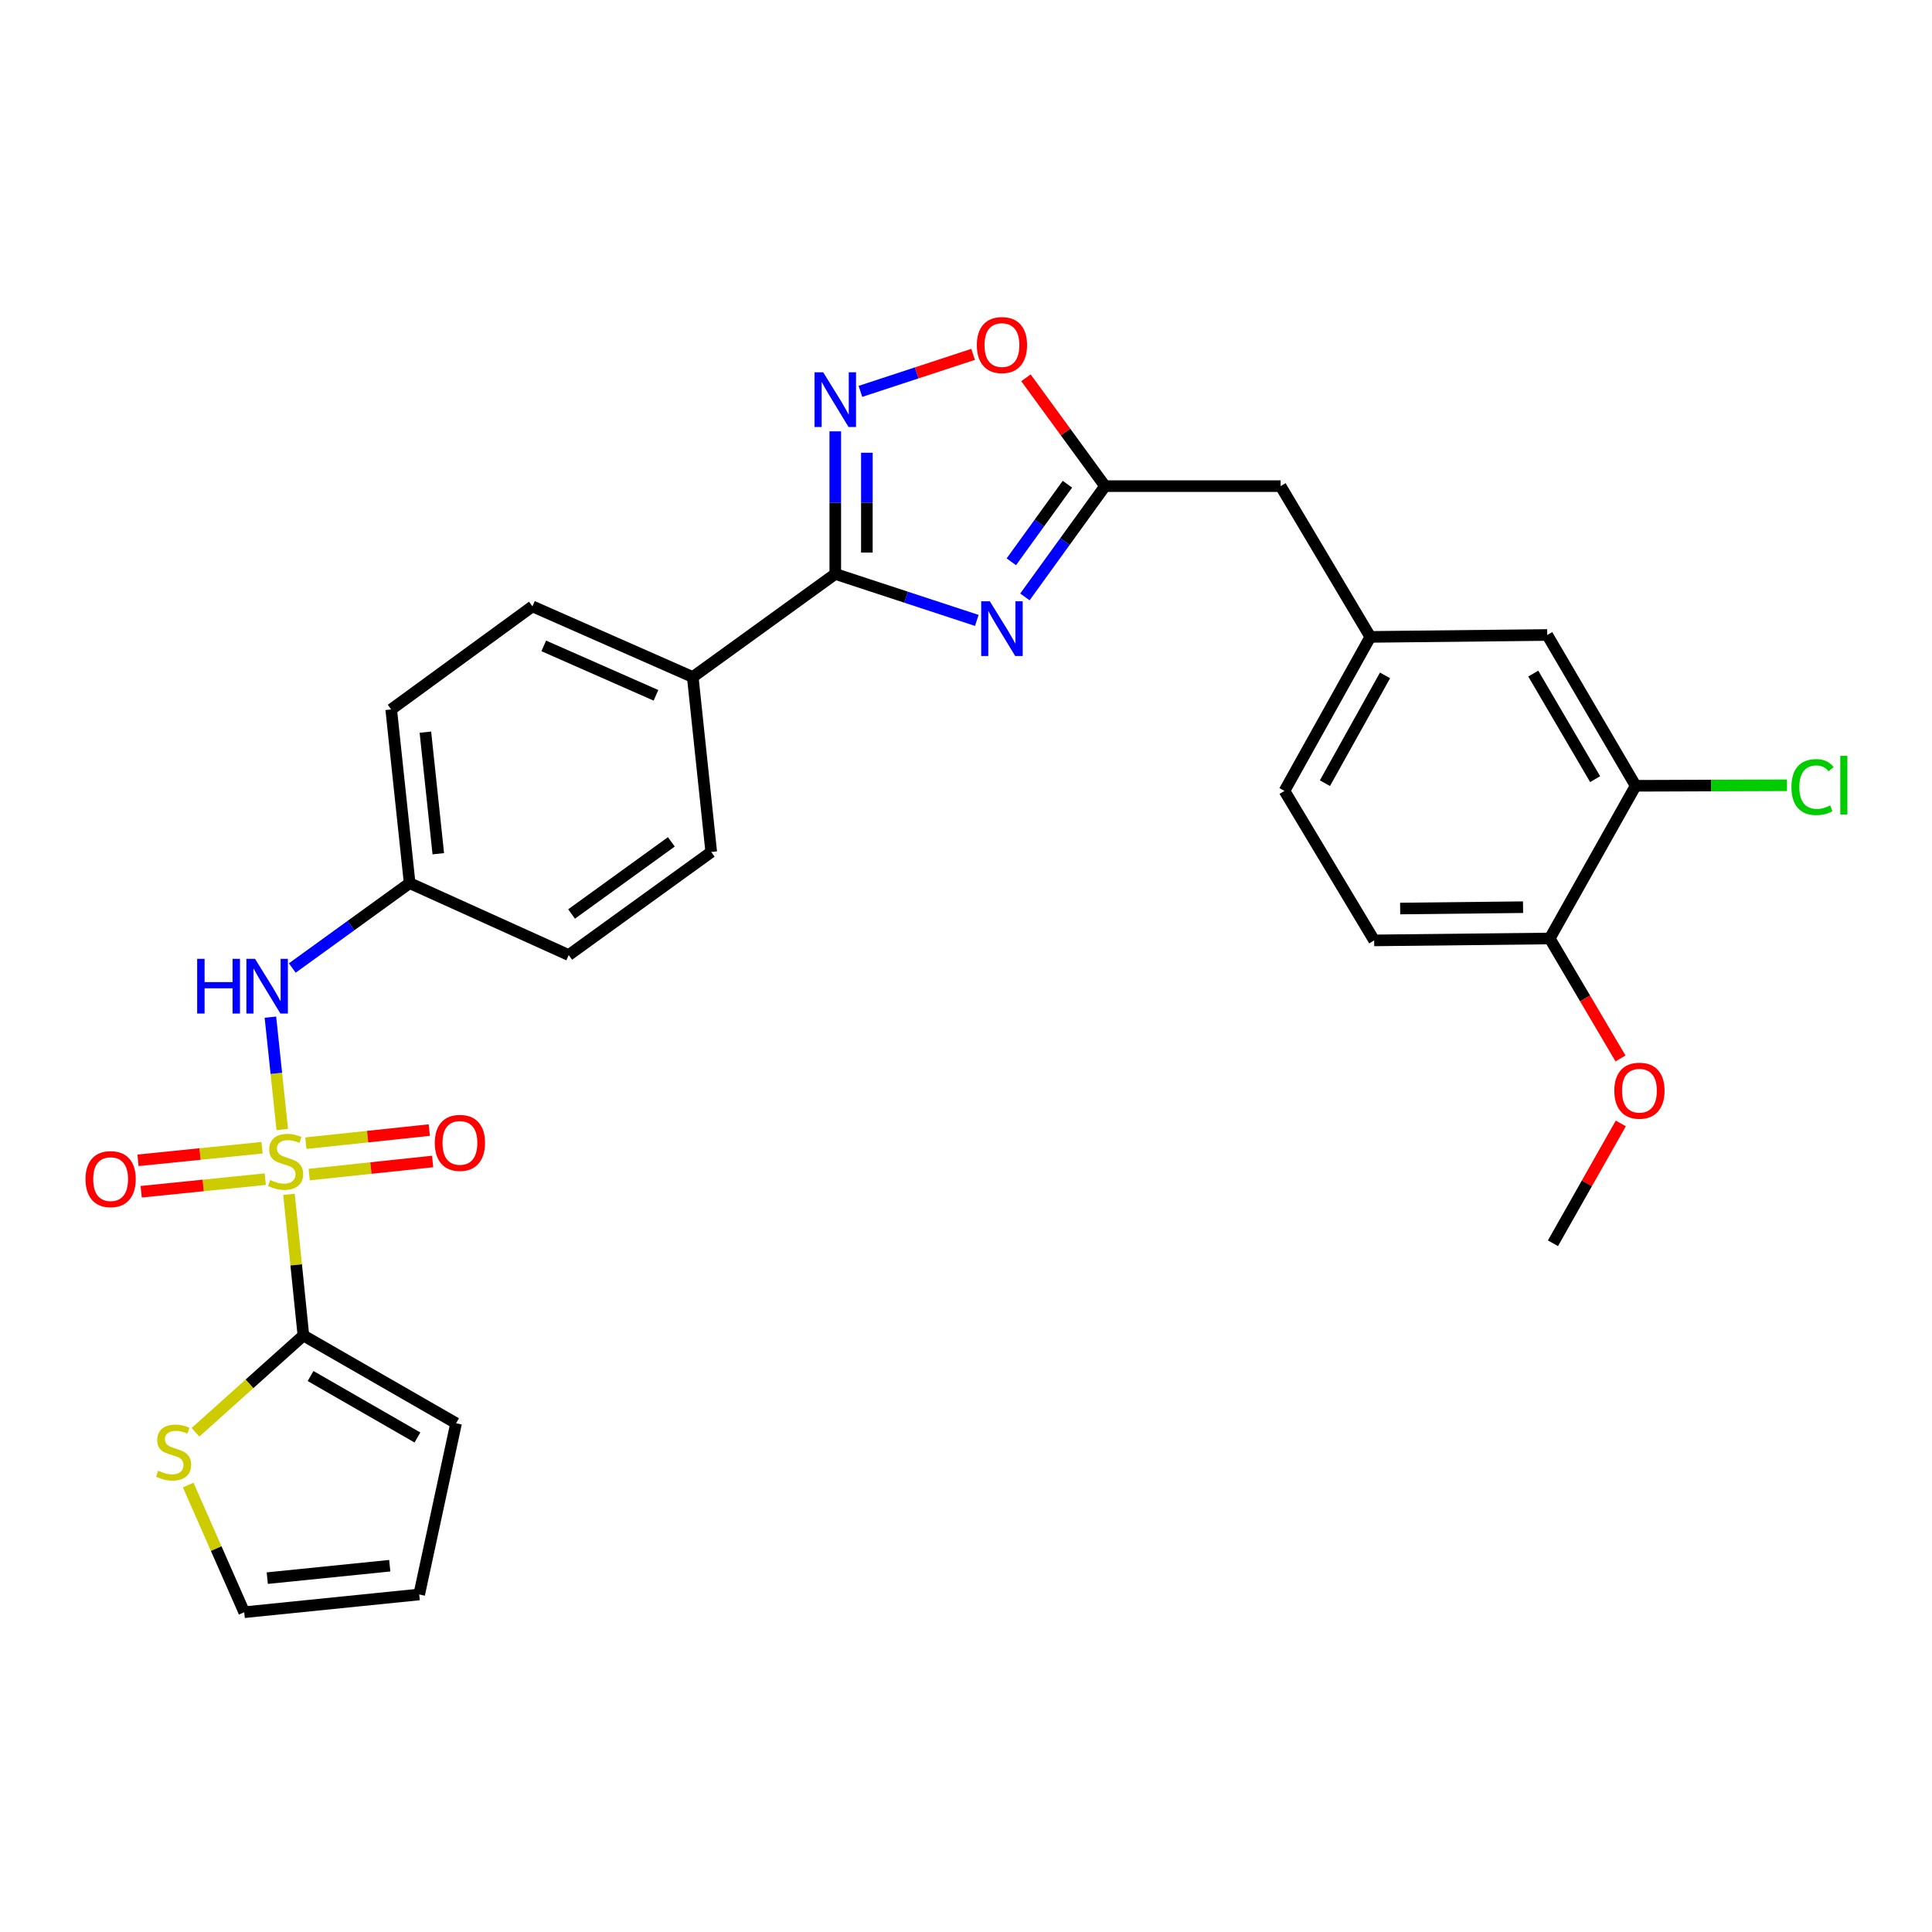 <?xml version='1.0' encoding='iso-8859-1'?>
<svg version='1.1' baseProfile='full'
              xmlns='http://www.w3.org/2000/svg'
                      xmlns:rdkit='http://www.rdkit.org/xml'
                      xmlns:xlink='http://www.w3.org/1999/xlink'
                  xml:space='preserve'
width='1000px' height='1000px' viewBox='0 0 1000 1000'>
<!-- END OF HEADER -->
<rect style='opacity:1.0;fill:#FFFFFF;stroke:none' width='1000' height='1000' x='0' y='0'> </rect>
<path class='bond-2' d='M 149.578,618.185 L 153.308,654.713' style='fill:none;fill-rule:evenodd;stroke:#CCCC00;stroke-width:6px;stroke-linecap:butt;stroke-linejoin:miter;stroke-opacity:1' />
<path class='bond-2' d='M 153.308,654.713 L 157.038,691.241' style='fill:none;fill-rule:evenodd;stroke:#000000;stroke-width:6px;stroke-linecap:butt;stroke-linejoin:miter;stroke-opacity:1' />
<path class='bond-5' d='M 146.098,584.641 L 143.03,555.56' style='fill:none;fill-rule:evenodd;stroke:#CCCC00;stroke-width:6px;stroke-linecap:butt;stroke-linejoin:miter;stroke-opacity:1' />
<path class='bond-5' d='M 143.03,555.56 L 139.963,526.479' style='fill:none;fill-rule:evenodd;stroke:#0000FF;stroke-width:6px;stroke-linecap:butt;stroke-linejoin:miter;stroke-opacity:1' />
<path class='bond-8' d='M 160.038,607.963 L 191.983,604.573' style='fill:none;fill-rule:evenodd;stroke:#CCCC00;stroke-width:6px;stroke-linecap:butt;stroke-linejoin:miter;stroke-opacity:1' />
<path class='bond-8' d='M 191.983,604.573 L 223.928,601.184' style='fill:none;fill-rule:evenodd;stroke:#FF0000;stroke-width:6px;stroke-linecap:butt;stroke-linejoin:miter;stroke-opacity:1' />
<path class='bond-8' d='M 158.313,591.705 L 190.258,588.315' style='fill:none;fill-rule:evenodd;stroke:#CCCC00;stroke-width:6px;stroke-linecap:butt;stroke-linejoin:miter;stroke-opacity:1' />
<path class='bond-8' d='M 190.258,588.315 L 222.203,584.926' style='fill:none;fill-rule:evenodd;stroke:#FF0000;stroke-width:6px;stroke-linecap:butt;stroke-linejoin:miter;stroke-opacity:1' />
<path class='bond-9' d='M 135.646,594.058 L 103.537,597.317' style='fill:none;fill-rule:evenodd;stroke:#CCCC00;stroke-width:6px;stroke-linecap:butt;stroke-linejoin:miter;stroke-opacity:1' />
<path class='bond-9' d='M 103.537,597.317 L 71.427,600.576' style='fill:none;fill-rule:evenodd;stroke:#FF0000;stroke-width:6px;stroke-linecap:butt;stroke-linejoin:miter;stroke-opacity:1' />
<path class='bond-9' d='M 137.297,610.324 L 105.187,613.583' style='fill:none;fill-rule:evenodd;stroke:#CCCC00;stroke-width:6px;stroke-linecap:butt;stroke-linejoin:miter;stroke-opacity:1' />
<path class='bond-9' d='M 105.187,613.583 L 73.078,616.842' style='fill:none;fill-rule:evenodd;stroke:#FF0000;stroke-width:6px;stroke-linecap:butt;stroke-linejoin:miter;stroke-opacity:1' />
<path class='bond-0' d='M 505.592,321.126 L 468.967,309.097' style='fill:none;fill-rule:evenodd;stroke:#0000FF;stroke-width:6px;stroke-linecap:butt;stroke-linejoin:miter;stroke-opacity:1' />
<path class='bond-0' d='M 468.967,309.097 L 432.341,297.069' style='fill:none;fill-rule:evenodd;stroke:#000000;stroke-width:6px;stroke-linecap:butt;stroke-linejoin:miter;stroke-opacity:1' />
<path class='bond-4' d='M 530.49,308.962 L 551.227,280.29' style='fill:none;fill-rule:evenodd;stroke:#0000FF;stroke-width:6px;stroke-linecap:butt;stroke-linejoin:miter;stroke-opacity:1' />
<path class='bond-4' d='M 551.227,280.29 L 571.964,251.618' style='fill:none;fill-rule:evenodd;stroke:#000000;stroke-width:6px;stroke-linecap:butt;stroke-linejoin:miter;stroke-opacity:1' />
<path class='bond-4' d='M 523.463,290.779 L 537.979,270.709' style='fill:none;fill-rule:evenodd;stroke:#0000FF;stroke-width:6px;stroke-linecap:butt;stroke-linejoin:miter;stroke-opacity:1' />
<path class='bond-4' d='M 537.979,270.709 L 552.495,250.638' style='fill:none;fill-rule:evenodd;stroke:#000000;stroke-width:6px;stroke-linecap:butt;stroke-linejoin:miter;stroke-opacity:1' />
<path class='bond-1' d='M 432.341,297.069 L 358.57,350.422' style='fill:none;fill-rule:evenodd;stroke:#000000;stroke-width:6px;stroke-linecap:butt;stroke-linejoin:miter;stroke-opacity:1' />
<path class='bond-3' d='M 432.341,297.069 L 432.341,260.166' style='fill:none;fill-rule:evenodd;stroke:#000000;stroke-width:6px;stroke-linecap:butt;stroke-linejoin:miter;stroke-opacity:1' />
<path class='bond-3' d='M 432.341,260.166 L 432.341,223.264' style='fill:none;fill-rule:evenodd;stroke:#0000FF;stroke-width:6px;stroke-linecap:butt;stroke-linejoin:miter;stroke-opacity:1' />
<path class='bond-3' d='M 448.691,285.998 L 448.691,260.166' style='fill:none;fill-rule:evenodd;stroke:#000000;stroke-width:6px;stroke-linecap:butt;stroke-linejoin:miter;stroke-opacity:1' />
<path class='bond-3' d='M 448.691,260.166 L 448.691,234.334' style='fill:none;fill-rule:evenodd;stroke:#0000FF;stroke-width:6px;stroke-linecap:butt;stroke-linejoin:miter;stroke-opacity:1' />
<path class='bond-7' d='M 157.038,691.241 L 129.113,716.289' style='fill:none;fill-rule:evenodd;stroke:#000000;stroke-width:6px;stroke-linecap:butt;stroke-linejoin:miter;stroke-opacity:1' />
<path class='bond-7' d='M 129.113,716.289 L 101.188,741.337' style='fill:none;fill-rule:evenodd;stroke:#CCCC00;stroke-width:6px;stroke-linecap:butt;stroke-linejoin:miter;stroke-opacity:1' />
<path class='bond-12' d='M 157.038,691.241 L 236.068,736.683' style='fill:none;fill-rule:evenodd;stroke:#000000;stroke-width:6px;stroke-linecap:butt;stroke-linejoin:miter;stroke-opacity:1' />
<path class='bond-12' d='M 160.743,712.23 L 216.064,744.04' style='fill:none;fill-rule:evenodd;stroke:#000000;stroke-width:6px;stroke-linecap:butt;stroke-linejoin:miter;stroke-opacity:1' />
<path class='bond-6' d='M 445.351,202.575 L 474.513,192.998' style='fill:none;fill-rule:evenodd;stroke:#0000FF;stroke-width:6px;stroke-linecap:butt;stroke-linejoin:miter;stroke-opacity:1' />
<path class='bond-6' d='M 474.513,192.998 L 503.674,183.421' style='fill:none;fill-rule:evenodd;stroke:#FF0000;stroke-width:6px;stroke-linecap:butt;stroke-linejoin:miter;stroke-opacity:1' />
<path class='bond-17' d='M 571.964,251.618 L 662.848,251.618' style='fill:none;fill-rule:evenodd;stroke:#000000;stroke-width:6px;stroke-linecap:butt;stroke-linejoin:miter;stroke-opacity:1' />
<path class='bond-31' d='M 571.964,251.618 L 551.496,223.579' style='fill:none;fill-rule:evenodd;stroke:#000000;stroke-width:6px;stroke-linecap:butt;stroke-linejoin:miter;stroke-opacity:1' />
<path class='bond-31' d='M 551.496,223.579 L 531.028,195.541' style='fill:none;fill-rule:evenodd;stroke:#FF0000;stroke-width:6px;stroke-linecap:butt;stroke-linejoin:miter;stroke-opacity:1' />
<path class='bond-19' d='M 151.288,501.04 L 181.662,479.07' style='fill:none;fill-rule:evenodd;stroke:#0000FF;stroke-width:6px;stroke-linecap:butt;stroke-linejoin:miter;stroke-opacity:1' />
<path class='bond-19' d='M 181.662,479.07 L 212.035,457.101' style='fill:none;fill-rule:evenodd;stroke:#000000;stroke-width:6px;stroke-linecap:butt;stroke-linejoin:miter;stroke-opacity:1' />
<path class='bond-15' d='M 97.406,768.653 L 111.908,801.57' style='fill:none;fill-rule:evenodd;stroke:#CCCC00;stroke-width:6px;stroke-linecap:butt;stroke-linejoin:miter;stroke-opacity:1' />
<path class='bond-15' d='M 111.908,801.57 L 126.41,834.488' style='fill:none;fill-rule:evenodd;stroke:#000000;stroke-width:6px;stroke-linecap:butt;stroke-linejoin:miter;stroke-opacity:1' />
<path class='bond-10' d='M 358.57,350.422 L 275.588,313.863' style='fill:none;fill-rule:evenodd;stroke:#000000;stroke-width:6px;stroke-linecap:butt;stroke-linejoin:miter;stroke-opacity:1' />
<path class='bond-10' d='M 339.531,359.9 L 281.444,334.309' style='fill:none;fill-rule:evenodd;stroke:#000000;stroke-width:6px;stroke-linecap:butt;stroke-linejoin:miter;stroke-opacity:1' />
<path class='bond-30' d='M 358.57,350.422 L 368.134,440.988' style='fill:none;fill-rule:evenodd;stroke:#000000;stroke-width:6px;stroke-linecap:butt;stroke-linejoin:miter;stroke-opacity:1' />
<path class='bond-11' d='M 846.605,406.727 L 800.854,328.668' style='fill:none;fill-rule:evenodd;stroke:#000000;stroke-width:6px;stroke-linecap:butt;stroke-linejoin:miter;stroke-opacity:1' />
<path class='bond-11' d='M 825.637,403.285 L 793.612,348.644' style='fill:none;fill-rule:evenodd;stroke:#000000;stroke-width:6px;stroke-linecap:butt;stroke-linejoin:miter;stroke-opacity:1' />
<path class='bond-23' d='M 846.605,406.727 L 885.778,406.591' style='fill:none;fill-rule:evenodd;stroke:#000000;stroke-width:6px;stroke-linecap:butt;stroke-linejoin:miter;stroke-opacity:1' />
<path class='bond-23' d='M 885.778,406.591 L 924.952,406.455' style='fill:none;fill-rule:evenodd;stroke:#00CC00;stroke-width:6px;stroke-linecap:butt;stroke-linejoin:miter;stroke-opacity:1' />
<path class='bond-32' d='M 846.605,406.727 L 802.144,485.758' style='fill:none;fill-rule:evenodd;stroke:#000000;stroke-width:6px;stroke-linecap:butt;stroke-linejoin:miter;stroke-opacity:1' />
<path class='bond-18' d='M 236.068,736.683 L 216.976,825.296' style='fill:none;fill-rule:evenodd;stroke:#000000;stroke-width:6px;stroke-linecap:butt;stroke-linejoin:miter;stroke-opacity:1' />
<path class='bond-13' d='M 802.144,485.758 L 711.26,486.748' style='fill:none;fill-rule:evenodd;stroke:#000000;stroke-width:6px;stroke-linecap:butt;stroke-linejoin:miter;stroke-opacity:1' />
<path class='bond-13' d='M 788.333,469.558 L 724.715,470.251' style='fill:none;fill-rule:evenodd;stroke:#000000;stroke-width:6px;stroke-linecap:butt;stroke-linejoin:miter;stroke-opacity:1' />
<path class='bond-27' d='M 802.144,485.758 L 820.458,516.807' style='fill:none;fill-rule:evenodd;stroke:#000000;stroke-width:6px;stroke-linecap:butt;stroke-linejoin:miter;stroke-opacity:1' />
<path class='bond-27' d='M 820.458,516.807 L 838.773,547.857' style='fill:none;fill-rule:evenodd;stroke:#FF0000;stroke-width:6px;stroke-linecap:butt;stroke-linejoin:miter;stroke-opacity:1' />
<path class='bond-14' d='M 800.854,328.668 L 709.28,329.658' style='fill:none;fill-rule:evenodd;stroke:#000000;stroke-width:6px;stroke-linecap:butt;stroke-linejoin:miter;stroke-opacity:1' />
<path class='bond-29' d='M 126.41,834.488 L 216.976,825.296' style='fill:none;fill-rule:evenodd;stroke:#000000;stroke-width:6px;stroke-linecap:butt;stroke-linejoin:miter;stroke-opacity:1' />
<path class='bond-29' d='M 138.344,816.843 L 201.74,810.409' style='fill:none;fill-rule:evenodd;stroke:#000000;stroke-width:6px;stroke-linecap:butt;stroke-linejoin:miter;stroke-opacity:1' />
<path class='bond-16' d='M 709.28,329.658 L 662.848,251.618' style='fill:none;fill-rule:evenodd;stroke:#000000;stroke-width:6px;stroke-linecap:butt;stroke-linejoin:miter;stroke-opacity:1' />
<path class='bond-24' d='M 709.28,329.658 L 664.837,409.37' style='fill:none;fill-rule:evenodd;stroke:#000000;stroke-width:6px;stroke-linecap:butt;stroke-linejoin:miter;stroke-opacity:1' />
<path class='bond-24' d='M 716.893,349.577 L 685.783,405.375' style='fill:none;fill-rule:evenodd;stroke:#000000;stroke-width:6px;stroke-linecap:butt;stroke-linejoin:miter;stroke-opacity:1' />
<path class='bond-25' d='M 212.035,457.101 L 294.363,494.332' style='fill:none;fill-rule:evenodd;stroke:#000000;stroke-width:6px;stroke-linecap:butt;stroke-linejoin:miter;stroke-opacity:1' />
<path class='bond-26' d='M 212.035,457.101 L 202.489,367.207' style='fill:none;fill-rule:evenodd;stroke:#000000;stroke-width:6px;stroke-linecap:butt;stroke-linejoin:miter;stroke-opacity:1' />
<path class='bond-26' d='M 226.861,441.89 L 220.178,378.965' style='fill:none;fill-rule:evenodd;stroke:#000000;stroke-width:6px;stroke-linecap:butt;stroke-linejoin:miter;stroke-opacity:1' />
<path class='bond-20' d='M 275.588,313.863 L 202.489,367.207' style='fill:none;fill-rule:evenodd;stroke:#000000;stroke-width:6px;stroke-linecap:butt;stroke-linejoin:miter;stroke-opacity:1' />
<path class='bond-21' d='M 368.134,440.988 L 294.363,494.332' style='fill:none;fill-rule:evenodd;stroke:#000000;stroke-width:6px;stroke-linecap:butt;stroke-linejoin:miter;stroke-opacity:1' />
<path class='bond-21' d='M 347.488,435.741 L 295.848,473.082' style='fill:none;fill-rule:evenodd;stroke:#000000;stroke-width:6px;stroke-linecap:butt;stroke-linejoin:miter;stroke-opacity:1' />
<path class='bond-22' d='M 711.26,486.748 L 664.837,409.37' style='fill:none;fill-rule:evenodd;stroke:#000000;stroke-width:6px;stroke-linecap:butt;stroke-linejoin:miter;stroke-opacity:1' />
<path class='bond-28' d='M 838.923,581.492 L 821.365,612.501' style='fill:none;fill-rule:evenodd;stroke:#FF0000;stroke-width:6px;stroke-linecap:butt;stroke-linejoin:miter;stroke-opacity:1' />
<path class='bond-28' d='M 821.365,612.501 L 803.806,643.51' style='fill:none;fill-rule:evenodd;stroke:#000000;stroke-width:6px;stroke-linecap:butt;stroke-linejoin:miter;stroke-opacity:1' />
<path  class='atom-0' d='M 139.828 610.758
Q 140.148 610.878, 141.468 611.438
Q 142.788 611.998, 144.228 612.358
Q 145.708 612.678, 147.148 612.678
Q 149.828 612.678, 151.388 611.398
Q 152.948 610.078, 152.948 607.798
Q 152.948 606.238, 152.148 605.278
Q 151.388 604.318, 150.188 603.798
Q 148.988 603.278, 146.988 602.678
Q 144.468 601.918, 142.948 601.198
Q 141.468 600.478, 140.388 598.958
Q 139.348 597.438, 139.348 594.878
Q 139.348 591.318, 141.748 589.118
Q 144.188 586.918, 148.988 586.918
Q 152.268 586.918, 155.988 588.478
L 155.068 591.558
Q 151.668 590.158, 149.108 590.158
Q 146.348 590.158, 144.828 591.318
Q 143.308 592.438, 143.348 594.398
Q 143.348 595.918, 144.108 596.838
Q 144.908 597.758, 146.028 598.278
Q 147.188 598.798, 149.108 599.398
Q 151.668 600.198, 153.188 600.998
Q 154.708 601.798, 155.788 603.438
Q 156.908 605.038, 156.908 607.798
Q 156.908 611.718, 154.268 613.838
Q 151.668 615.918, 147.308 615.918
Q 144.788 615.918, 142.868 615.358
Q 140.988 614.838, 138.748 613.918
L 139.828 610.758
' fill='#CCCC00'/>
<path  class='atom-1' d='M 512.342 311.238
L 521.622 326.238
Q 522.542 327.718, 524.022 330.398
Q 525.502 333.078, 525.582 333.238
L 525.582 311.238
L 529.342 311.238
L 529.342 339.558
L 525.462 339.558
L 515.502 323.158
Q 514.342 321.238, 513.102 319.038
Q 511.902 316.838, 511.542 316.158
L 511.542 339.558
L 507.862 339.558
L 507.862 311.238
L 512.342 311.238
' fill='#0000FF'/>
<path  class='atom-4' d='M 426.081 192.688
L 435.361 207.688
Q 436.281 209.168, 437.761 211.848
Q 439.241 214.528, 439.321 214.688
L 439.321 192.688
L 443.081 192.688
L 443.081 221.008
L 439.201 221.008
L 429.241 204.608
Q 428.081 202.688, 426.841 200.488
Q 425.641 198.288, 425.281 197.608
L 425.281 221.008
L 421.601 221.008
L 421.601 192.688
L 426.081 192.688
' fill='#0000FF'/>
<path  class='atom-6' d='M 102.052 496.294
L 105.892 496.294
L 105.892 508.334
L 120.372 508.334
L 120.372 496.294
L 124.212 496.294
L 124.212 524.614
L 120.372 524.614
L 120.372 511.534
L 105.892 511.534
L 105.892 524.614
L 102.052 524.614
L 102.052 496.294
' fill='#0000FF'/>
<path  class='atom-6' d='M 132.012 496.294
L 141.292 511.294
Q 142.212 512.774, 143.692 515.454
Q 145.172 518.134, 145.252 518.294
L 145.252 496.294
L 149.012 496.294
L 149.012 524.614
L 145.132 524.614
L 135.172 508.214
Q 134.012 506.294, 132.772 504.094
Q 131.572 501.894, 131.212 501.214
L 131.212 524.614
L 127.532 524.614
L 127.532 496.294
L 132.012 496.294
' fill='#0000FF'/>
<path  class='atom-7' d='M 505.602 178.598
Q 505.602 171.798, 508.962 167.998
Q 512.322 164.198, 518.602 164.198
Q 524.882 164.198, 528.242 167.998
Q 531.602 171.798, 531.602 178.598
Q 531.602 185.478, 528.202 189.398
Q 524.802 193.278, 518.602 193.278
Q 512.362 193.278, 508.962 189.398
Q 505.602 185.518, 505.602 178.598
M 518.602 190.078
Q 522.922 190.078, 525.242 187.198
Q 527.602 184.278, 527.602 178.598
Q 527.602 173.038, 525.242 170.238
Q 522.922 167.398, 518.602 167.398
Q 514.282 167.398, 511.922 170.198
Q 509.602 172.998, 509.602 178.598
Q 509.602 184.318, 511.922 187.198
Q 514.282 190.078, 518.602 190.078
' fill='#FF0000'/>
<path  class='atom-8' d='M 81.851 761.226
Q 82.171 761.346, 83.491 761.906
Q 84.811 762.466, 86.251 762.826
Q 87.731 763.146, 89.171 763.146
Q 91.851 763.146, 93.411 761.866
Q 94.971 760.546, 94.971 758.266
Q 94.971 756.706, 94.171 755.746
Q 93.411 754.786, 92.211 754.266
Q 91.011 753.746, 89.011 753.146
Q 86.491 752.386, 84.971 751.666
Q 83.491 750.946, 82.411 749.426
Q 81.371 747.906, 81.371 745.346
Q 81.371 741.786, 83.771 739.586
Q 86.211 737.386, 91.011 737.386
Q 94.291 737.386, 98.011 738.946
L 97.091 742.026
Q 93.691 740.626, 91.131 740.626
Q 88.371 740.626, 86.851 741.786
Q 85.331 742.906, 85.371 744.866
Q 85.371 746.386, 86.131 747.306
Q 86.931 748.226, 88.051 748.746
Q 89.211 749.266, 91.131 749.866
Q 93.691 750.666, 95.211 751.466
Q 96.731 752.266, 97.811 753.906
Q 98.931 755.506, 98.931 758.266
Q 98.931 762.186, 96.291 764.306
Q 93.691 766.386, 89.331 766.386
Q 86.811 766.386, 84.891 765.826
Q 83.011 765.306, 80.771 764.386
L 81.851 761.226
' fill='#CCCC00'/>
<path  class='atom-9' d='M 225.048 591.545
Q 225.048 584.745, 228.408 580.945
Q 231.768 577.145, 238.048 577.145
Q 244.328 577.145, 247.688 580.945
Q 251.048 584.745, 251.048 591.545
Q 251.048 598.425, 247.648 602.345
Q 244.248 606.225, 238.048 606.225
Q 231.808 606.225, 228.408 602.345
Q 225.048 598.465, 225.048 591.545
M 238.048 603.025
Q 242.368 603.025, 244.688 600.145
Q 247.048 597.225, 247.048 591.545
Q 247.048 585.985, 244.688 583.185
Q 242.368 580.345, 238.048 580.345
Q 233.728 580.345, 231.368 583.145
Q 229.048 585.945, 229.048 591.545
Q 229.048 597.265, 231.368 600.145
Q 233.728 603.025, 238.048 603.025
' fill='#FF0000'/>
<path  class='atom-10' d='M 44.262 610.31
Q 44.262 603.51, 47.622 599.71
Q 50.982 595.91, 57.262 595.91
Q 63.542 595.91, 66.902 599.71
Q 70.262 603.51, 70.262 610.31
Q 70.262 617.19, 66.862 621.11
Q 63.462 624.99, 57.262 624.99
Q 51.022 624.99, 47.622 621.11
Q 44.262 617.23, 44.262 610.31
M 57.262 621.79
Q 61.582 621.79, 63.902 618.91
Q 66.262 615.99, 66.262 610.31
Q 66.262 604.75, 63.902 601.95
Q 61.582 599.11, 57.262 599.11
Q 52.942 599.11, 50.582 601.91
Q 48.262 604.71, 48.262 610.31
Q 48.262 616.03, 50.582 618.91
Q 52.942 621.79, 57.262 621.79
' fill='#FF0000'/>
<path  class='atom-24' d='M 927.241 407.389
Q 927.241 400.349, 930.521 396.669
Q 933.841 392.949, 940.121 392.949
Q 945.961 392.949, 949.081 397.069
L 946.441 399.229
Q 944.161 396.229, 940.121 396.229
Q 935.841 396.229, 933.561 399.109
Q 931.321 401.949, 931.321 407.389
Q 931.321 412.989, 933.641 415.869
Q 936.001 418.749, 940.561 418.749
Q 943.681 418.749, 947.321 416.869
L 948.441 419.869
Q 946.961 420.829, 944.721 421.389
Q 942.481 421.949, 940.001 421.949
Q 933.841 421.949, 930.521 418.189
Q 927.241 414.429, 927.241 407.389
' fill='#00CC00'/>
<path  class='atom-24' d='M 952.521 391.229
L 956.201 391.229
L 956.201 421.589
L 952.521 421.589
L 952.521 391.229
' fill='#00CC00'/>
<path  class='atom-28' d='M 835.567 564.541
Q 835.567 557.741, 838.927 553.941
Q 842.287 550.141, 848.567 550.141
Q 854.847 550.141, 858.207 553.941
Q 861.567 557.741, 861.567 564.541
Q 861.567 571.421, 858.167 575.341
Q 854.767 579.221, 848.567 579.221
Q 842.327 579.221, 838.927 575.341
Q 835.567 571.461, 835.567 564.541
M 848.567 576.021
Q 852.887 576.021, 855.207 573.141
Q 857.567 570.221, 857.567 564.541
Q 857.567 558.981, 855.207 556.181
Q 852.887 553.341, 848.567 553.341
Q 844.247 553.341, 841.887 556.141
Q 839.567 558.941, 839.567 564.541
Q 839.567 570.261, 841.887 573.141
Q 844.247 576.021, 848.567 576.021
' fill='#FF0000'/>
</svg>
